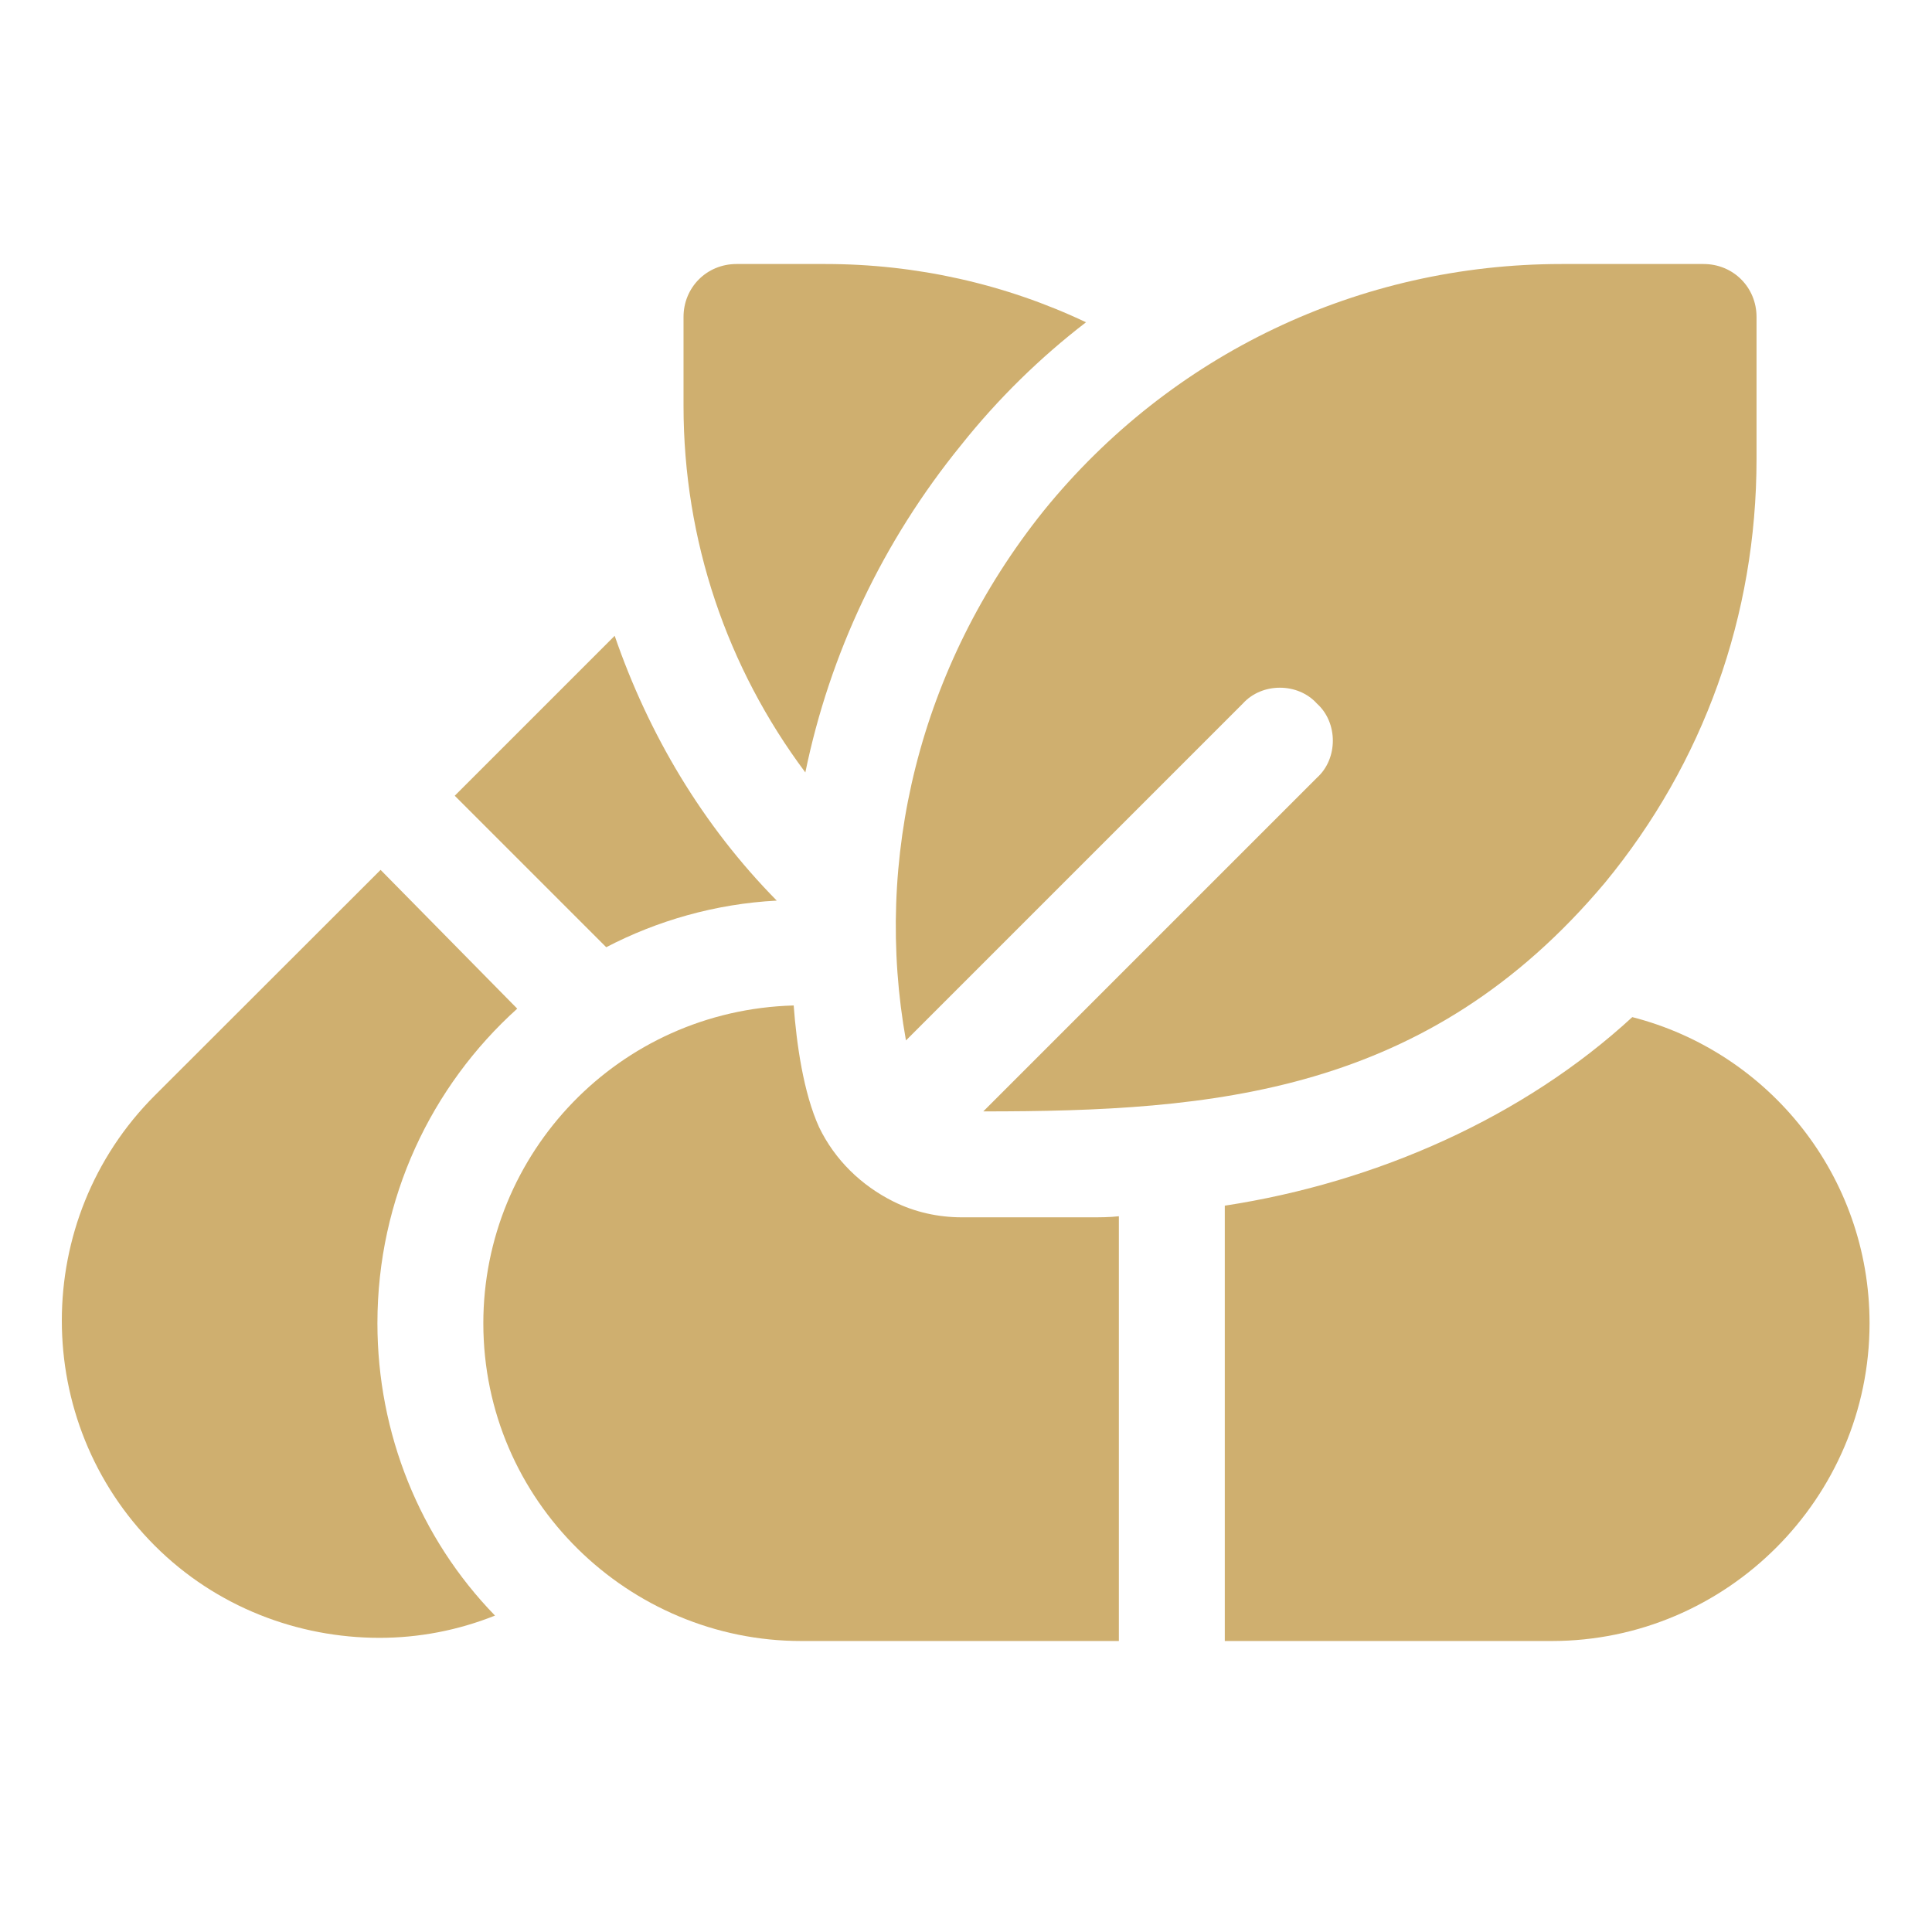 <svg xmlns="http://www.w3.org/2000/svg" width="513" height="513" viewBox="0 0 513 513" fill="none"><path d="M433.418 270.073C404.727 296.514 365.718 313.948 325.215 320.139V435.733H412.043C458.449 435.733 496.418 397.767 496.418 351.358C496.418 312.264 469.699 279.357 433.418 270.073ZM255.468 323.233C248.999 323.233 242.812 321.826 237.184 319.014C228.746 314.795 221.715 308.045 217.499 299.326C213.313 290.124 211.493 277.078 210.746 266.979C164.258 268.271 128.337 306.22 128.337 351.358C128.337 398.655 167.108 435.733 212.712 435.733H297.09V322.951C294.562 323.233 292.028 323.233 289.496 323.233H255.468Z" fill="#CFAF6F"></path><path d="M288.371 85.572C276.281 94.856 265.031 105.822 255.187 118.197C234.374 143.791 220.312 173.607 213.84 205.104C193.027 177.26 181.496 143.51 181.496 107.794V84.166C181.496 76.288 187.687 70.103 195.559 70.103H219.187C243.374 70.103 266.999 75.447 288.371 85.572Z" fill="#CFAF6F"></path><path d="M452.343 70.103H414.656C360.937 70.103 310.871 94.01 277.121 135.638C243.796 177.242 231.969 228.483 240.559 276.263C245.856 270.969 332.888 183.937 329.999 186.825C335.059 181.2 344.624 181.198 349.687 186.825C355.312 191.882 355.315 201.448 349.687 206.51C346.836 209.358 257.563 298.637 261.093 295.107C322.227 295.107 378.969 290.598 426.187 234.357C452.346 202.575 466.409 163.479 466.409 121.857V84.166C466.406 76.288 460.221 70.103 452.343 70.103Z" fill="#CFAF6F"></path><path d="M137.34 267.826C114.556 288.358 100.215 318.167 100.215 351.358C100.215 380.608 111.465 408.454 131.436 428.983C121.593 432.92 111.183 434.892 100.777 434.892C79.118 434.892 57.409 426.736 41.093 410.42C8.19 377.514 8.19 323.792 41.093 290.886L101.058 230.979L137.34 267.826Z" fill="#CFAF6F"></path><path d="M206.249 239.136C189.934 239.983 174.465 244.483 160.968 251.514L120.746 211.292L163.215 168.823C172.218 194.982 186.562 219.17 206.249 239.136Z" fill="#CFAF6F"></path></svg>